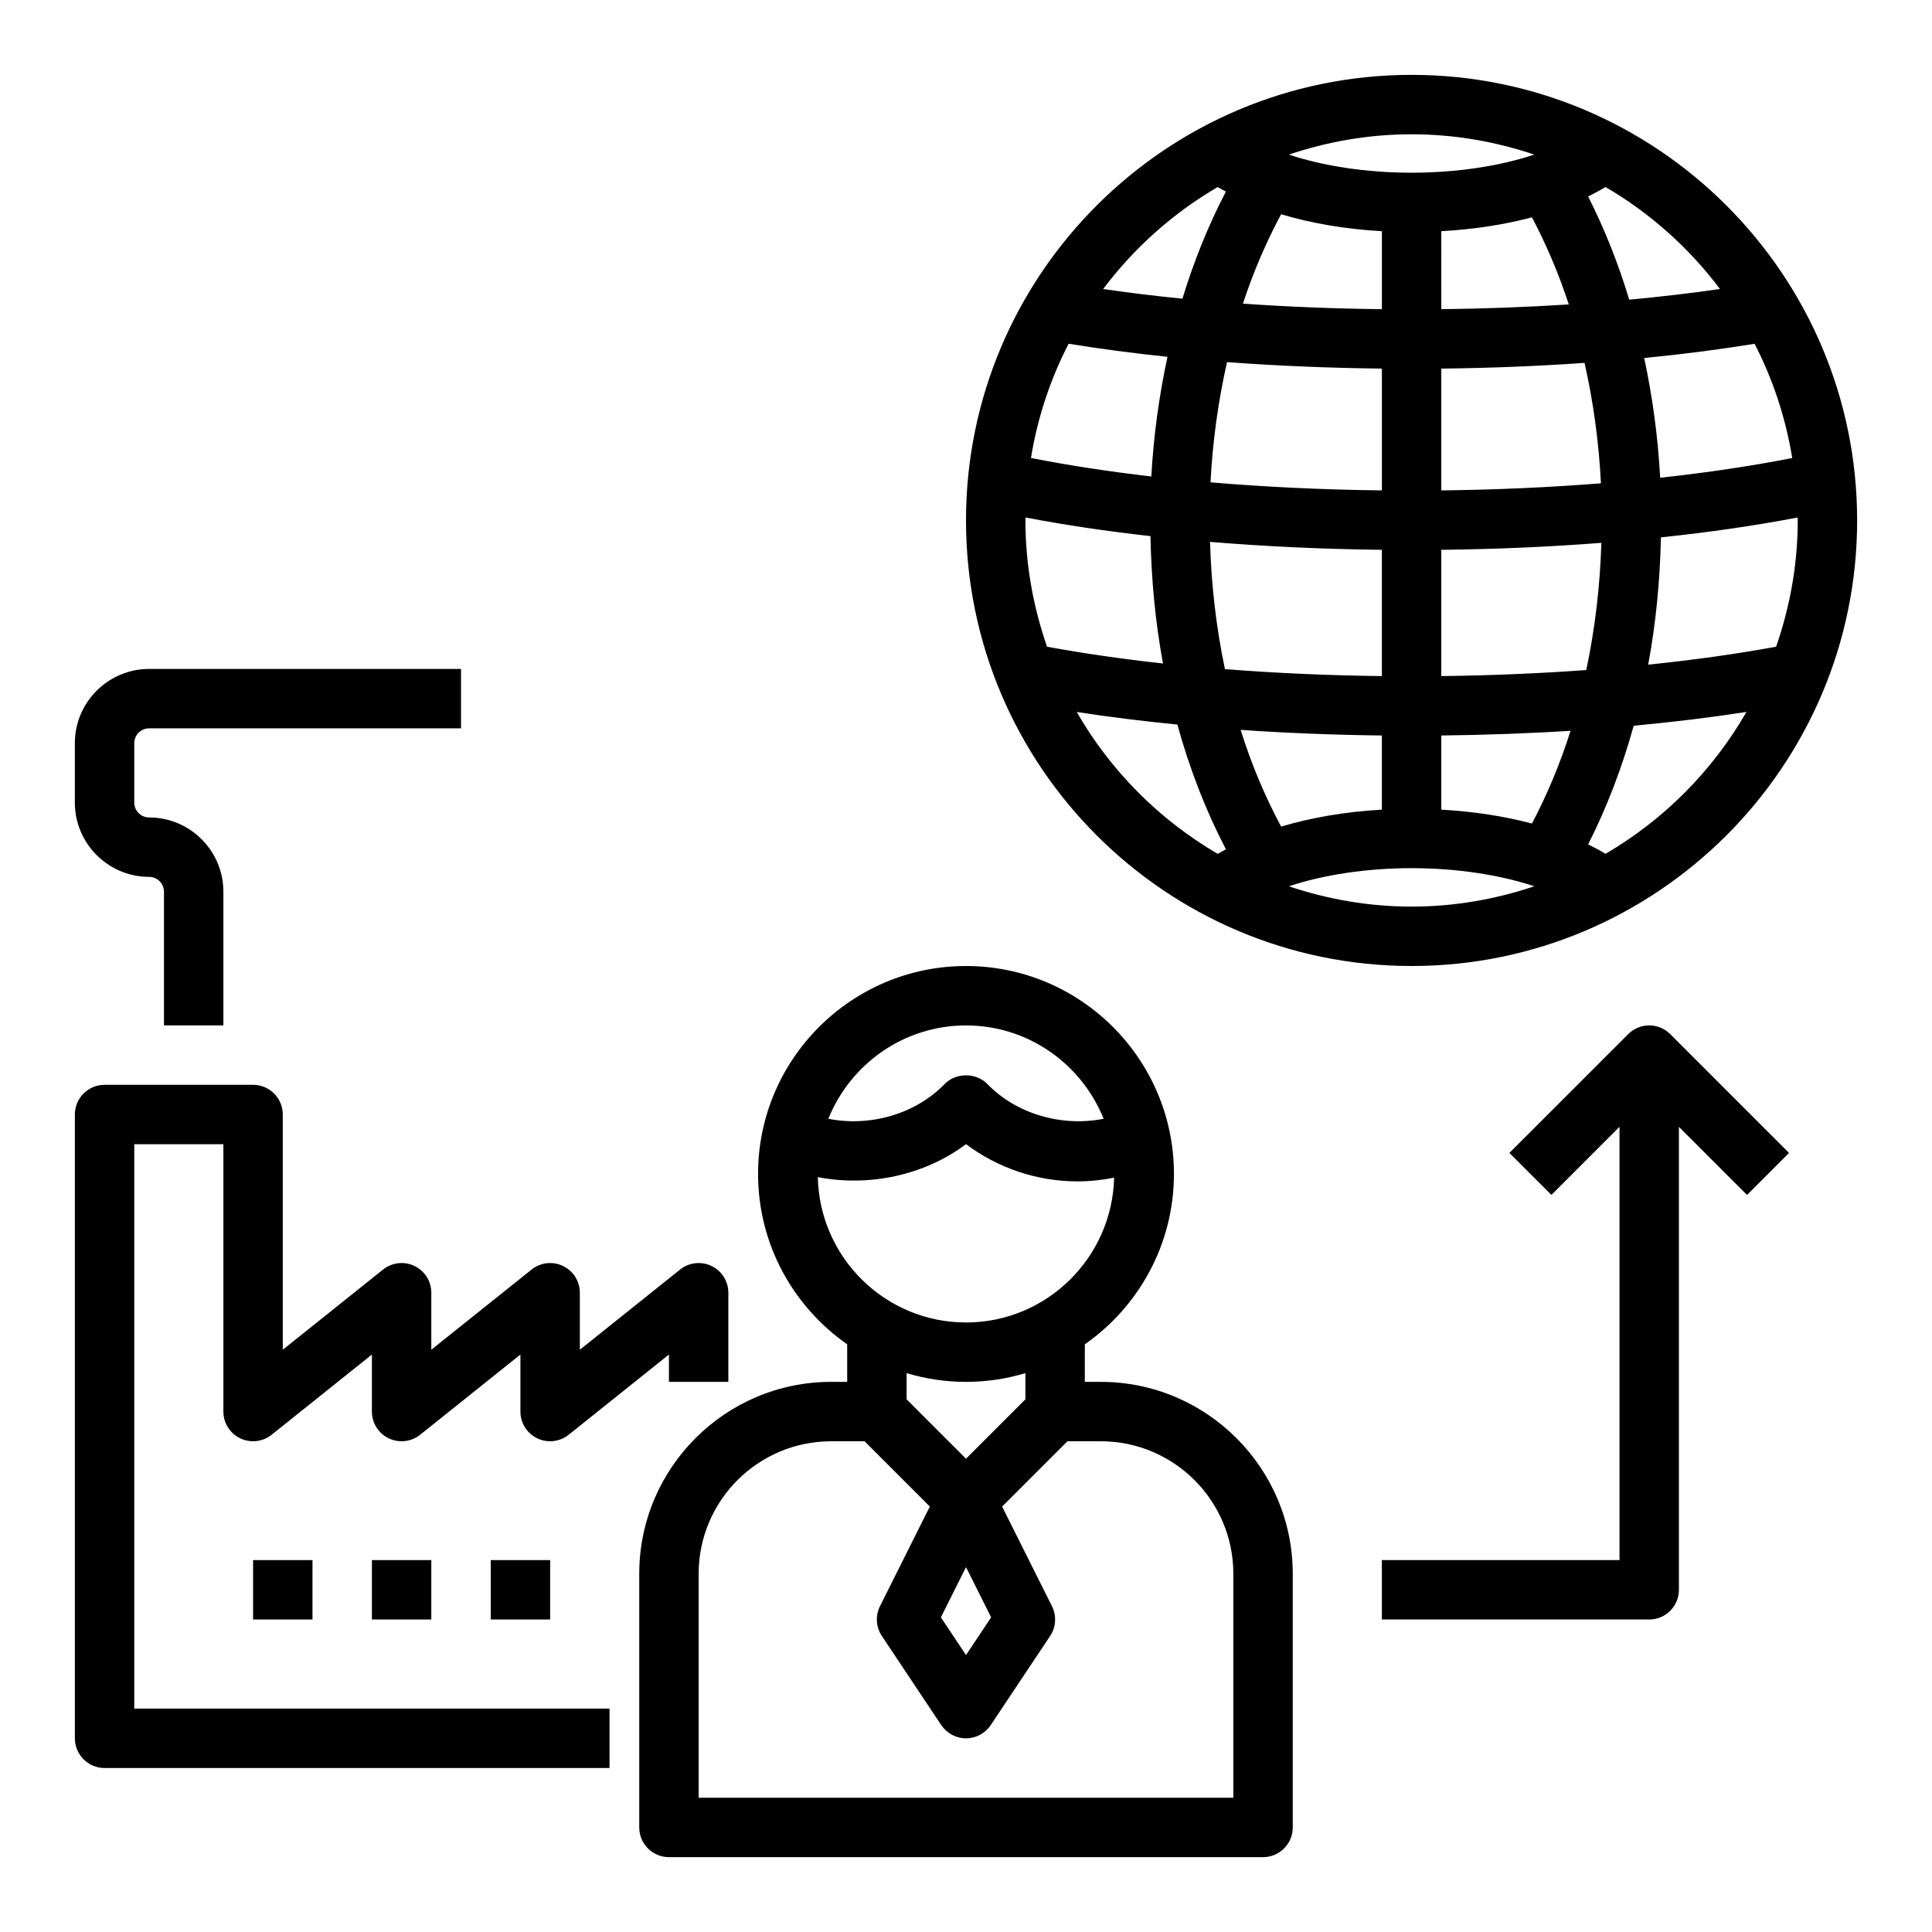 <?xml version="1.0" encoding="UTF-8"?>
<!-- Uploaded to: SVG Repo, www.svgrepo.com, Generator: SVG Repo Mixer Tools -->
<svg fill="#000000" width="800px" height="800px" version="1.1" viewBox="144 144 512 512" xmlns="http://www.w3.org/2000/svg">
 <g>
  <path d="m364.26 510.21c-28.039 0-50.852 22.812-50.852 50.852v67.23c0 4.344 3.527 7.871 7.871 7.871h157.44c4.344 0 7.871-3.527 7.871-7.871v-67.227c0-28.039-22.812-50.852-50.852-50.852l-4.25-0.004v-9.949c14.258-9.973 23.617-26.48 23.617-45.152 0-30.387-24.719-55.105-55.105-55.105s-55.105 24.719-55.105 55.105c0 18.68 9.359 35.188 23.617 45.152v9.949zm106.59 50.852v59.355h-141.7v-59.355c0-19.363 15.746-35.109 35.109-35.109h8.863l17.293 17.293-13.211 26.41c-1.258 2.527-1.078 5.543 0.488 7.887l15.742 23.617c1.48 2.199 3.938 3.516 6.566 3.516s5.086-1.316 6.551-3.504l15.742-23.617c1.566-2.348 1.754-5.359 0.488-7.887l-13.211-26.41 17.305-17.305h8.863c19.363 0 35.109 15.746 35.109 35.109zm-70.848-1.762 6.66 13.32-6.66 9.988-6.66-9.988zm0-143.55c16.523 0 30.645 10.266 36.473 24.734-10.855 2.172-22.969-1.102-30.82-9.211-2.969-3.062-8.344-3.062-11.312 0-7.848 8.102-19.965 11.383-30.82 9.211 5.832-14.469 19.957-24.734 36.48-24.734zm-39.273 40.203c13.5 2.606 28.191-0.418 39.273-8.738 8.43 6.336 18.852 9.863 29.52 9.863 3.312 0 6.566-0.348 9.738-0.984-0.535 21.238-17.895 38.375-39.258 38.375-21.414 0-38.82-17.215-39.273-38.516zm39.273 54.262c5.473 0 10.754-0.828 15.742-2.32v6.934l-15.742 15.742-15.742-15.742v-6.934c4.988 1.492 10.27 2.32 15.742 2.32z"/>
  <path d="m163.84 604.67c0 4.344 3.527 7.871 7.871 7.871h133.82v-15.742h-125.95v-149.57h23.617v70.848c0 3.023 1.73 5.785 4.465 7.094 2.723 1.309 5.961 0.938 8.328-0.953l26.566-21.254v15.113c0 3.023 1.73 5.785 4.465 7.094 2.723 1.309 5.961 0.938 8.328-0.953l26.566-21.254v15.113c0 3.023 1.73 5.785 4.465 7.094 2.715 1.309 5.961 0.938 8.328-0.953l26.566-21.254v7.242h15.742v-23.617c0-3.023-1.73-5.785-4.465-7.094-2.723-1.309-5.961-0.945-8.328 0.953l-26.562 21.246v-15.105c0-3.023-1.73-5.785-4.465-7.094-2.723-1.309-5.961-0.945-8.328 0.953l-26.57 21.246v-15.105c0-3.023-1.73-5.785-4.465-7.094-2.723-1.309-5.961-0.945-8.328 0.953l-26.566 21.246v-62.336c0-4.344-3.527-7.871-7.871-7.871h-39.359c-4.344 0-7.871 3.527-7.871 7.871z"/>
  <path d="m211.07 557.44h15.742v15.742h-15.742z"/>
  <path d="m242.56 557.44h15.742v15.742h-15.742z"/>
  <path d="m274.05 557.44h15.742v15.742h-15.742z"/>
  <path d="m183.52 337.02h82.656v-15.742l-82.656-0.004c-10.848 0-19.684 8.832-19.684 19.68v15.742c0 10.852 8.836 19.684 19.684 19.684 2.172 0 3.934 1.762 3.934 3.938v35.422h15.742v-35.426c0.004-10.844-8.828-19.68-19.676-19.68-2.176 0-3.938-1.762-3.938-3.934v-15.742c0-2.176 1.762-3.938 3.938-3.938z"/>
  <path d="m518.08 163.84c-65.109 0-118.08 52.973-118.08 118.08s52.973 118.08 118.08 118.08 118.08-52.973 118.08-118.08-52.973-118.08-118.08-118.08zm102.34 118.08c0 11.73-2.086 22.961-5.731 33.465-10.477 1.922-21.859 3.519-33.906 4.754 2.047-10.918 3.133-22.246 3.379-33.723 12.887-1.371 25.066-3.125 36.219-5.273 0 0.258 0.039 0.512 0.039 0.777zm-94.465 76.648v-19.656c11.609-0.133 23.105-0.535 34.258-1.25-2.754 8.73-6.211 16.949-10.234 24.586-7.309-1.945-15.434-3.199-24.023-3.68zm-42.445 4.488c-4.25-7.934-7.871-16.508-10.738-25.633 12.164 0.844 24.719 1.34 37.438 1.488v19.656c-9.672 0.535-18.707 2.102-26.699 4.488zm-67.762-81.137c0-0.27 0.039-0.52 0.039-0.781 10.25 1.969 21.355 3.621 33.094 4.938 0.227 11.484 1.301 22.82 3.32 33.754-10.887-1.188-21.16-2.691-30.723-4.441-3.644-10.508-5.731-21.738-5.731-33.469zm94.465-76.648v20.664c-12.625-0.141-24.945-0.637-36.824-1.465 2.754-8.406 6.172-16.32 10.117-23.688 7.996 2.387 17.031 3.953 26.707 4.488zm39.77-3.676c3.793 7.203 7.094 14.902 9.762 23.082-10.934 0.707-22.238 1.125-33.785 1.258l-0.004-20.664c8.59-0.48 16.715-1.734 24.027-3.676zm33.977 69.012c-0.582-10.848-2.039-21.469-4.227-31.73 10.219-1 19.98-2.266 29.246-3.769 4.832 9.344 8.219 19.531 9.98 30.27-10.738 2.113-22.492 3.859-35 5.231zm-15.699 1.473c-13.562 1.078-27.766 1.715-42.305 1.883v-32.281c13.004-0.148 25.711-0.652 37.965-1.512 2.309 10.262 3.797 20.953 4.34 31.91zm-58.047-30.402v32.281c-15.656-0.18-30.922-0.906-45.414-2.133 0.559-10.941 2.062-21.617 4.375-31.867 13.195 0.996 26.957 1.562 41.039 1.719zm-61.102 28.59c-11.367-1.316-22.043-2.961-31.898-4.902 1.754-10.738 5.148-20.926 9.98-30.27 8.344 1.355 17.082 2.512 26.199 3.465-2.203 10.258-3.684 20.871-4.281 31.707zm15.562 17.336c14.586 1.211 29.883 1.922 45.539 2.102v33.465c-14.211-0.172-28.184-0.789-41.59-1.844-2.281-10.848-3.621-22.168-3.949-33.723zm61.281 35.566v-33.465c14.547-0.164 28.781-0.789 42.422-1.844-0.348 11.555-1.699 22.867-4 33.707-12.434 0.902-25.32 1.445-38.422 1.602zm73.855-102.58c-7.691 1.109-15.727 2.047-24.043 2.824-2.93-9.66-6.566-18.828-10.902-27.355 1.605-0.797 3.172-1.613 4.606-2.504 11.844 6.922 22.141 16.125 30.34 27.035zm-49.207-35.621c-9.094 3.031-20.578 4.801-32.52 4.801s-23.426-1.77-32.52-4.801c10.234-3.438 21.145-5.383 32.52-5.383s22.285 1.945 32.52 5.383zm-83.906 8.598c0.684 0.426 1.457 0.805 2.18 1.203-4.598 8.816-8.453 18.324-11.523 28.379-7.242-0.715-14.25-1.574-21.004-2.559 8.211-10.91 18.508-20.113 30.348-27.023zm-37.355 139.11c8.469 1.316 17.398 2.426 26.672 3.336 3.25 11.777 7.566 22.891 12.871 33.062-0.723 0.402-1.496 0.781-2.18 1.203-15.508-9.055-28.418-22.031-37.363-37.602zm56.223 46.195c9.094-3.031 20.578-4.801 32.52-4.801s23.426 1.77 32.52 4.801c-10.234 3.438-21.145 5.383-32.52 5.383s-22.285-1.945-32.52-5.383zm83.91-8.598c-1.434-0.891-3-1.707-4.606-2.504 4.945-9.723 8.98-20.293 12.082-31.449 10.422-0.969 20.43-2.188 29.875-3.652-8.941 15.578-21.852 28.555-37.352 37.605z"/>
  <path d="m510.21 557.44v15.742h70.848c4.344 0 7.871-3.527 7.871-7.871v-122.69l18.051 18.051 11.133-11.133-31.488-31.488c-3.078-3.078-8.055-3.078-11.133 0l-31.488 31.488 11.133 11.133 18.051-18.051v114.82z"/>
 </g>
</svg>